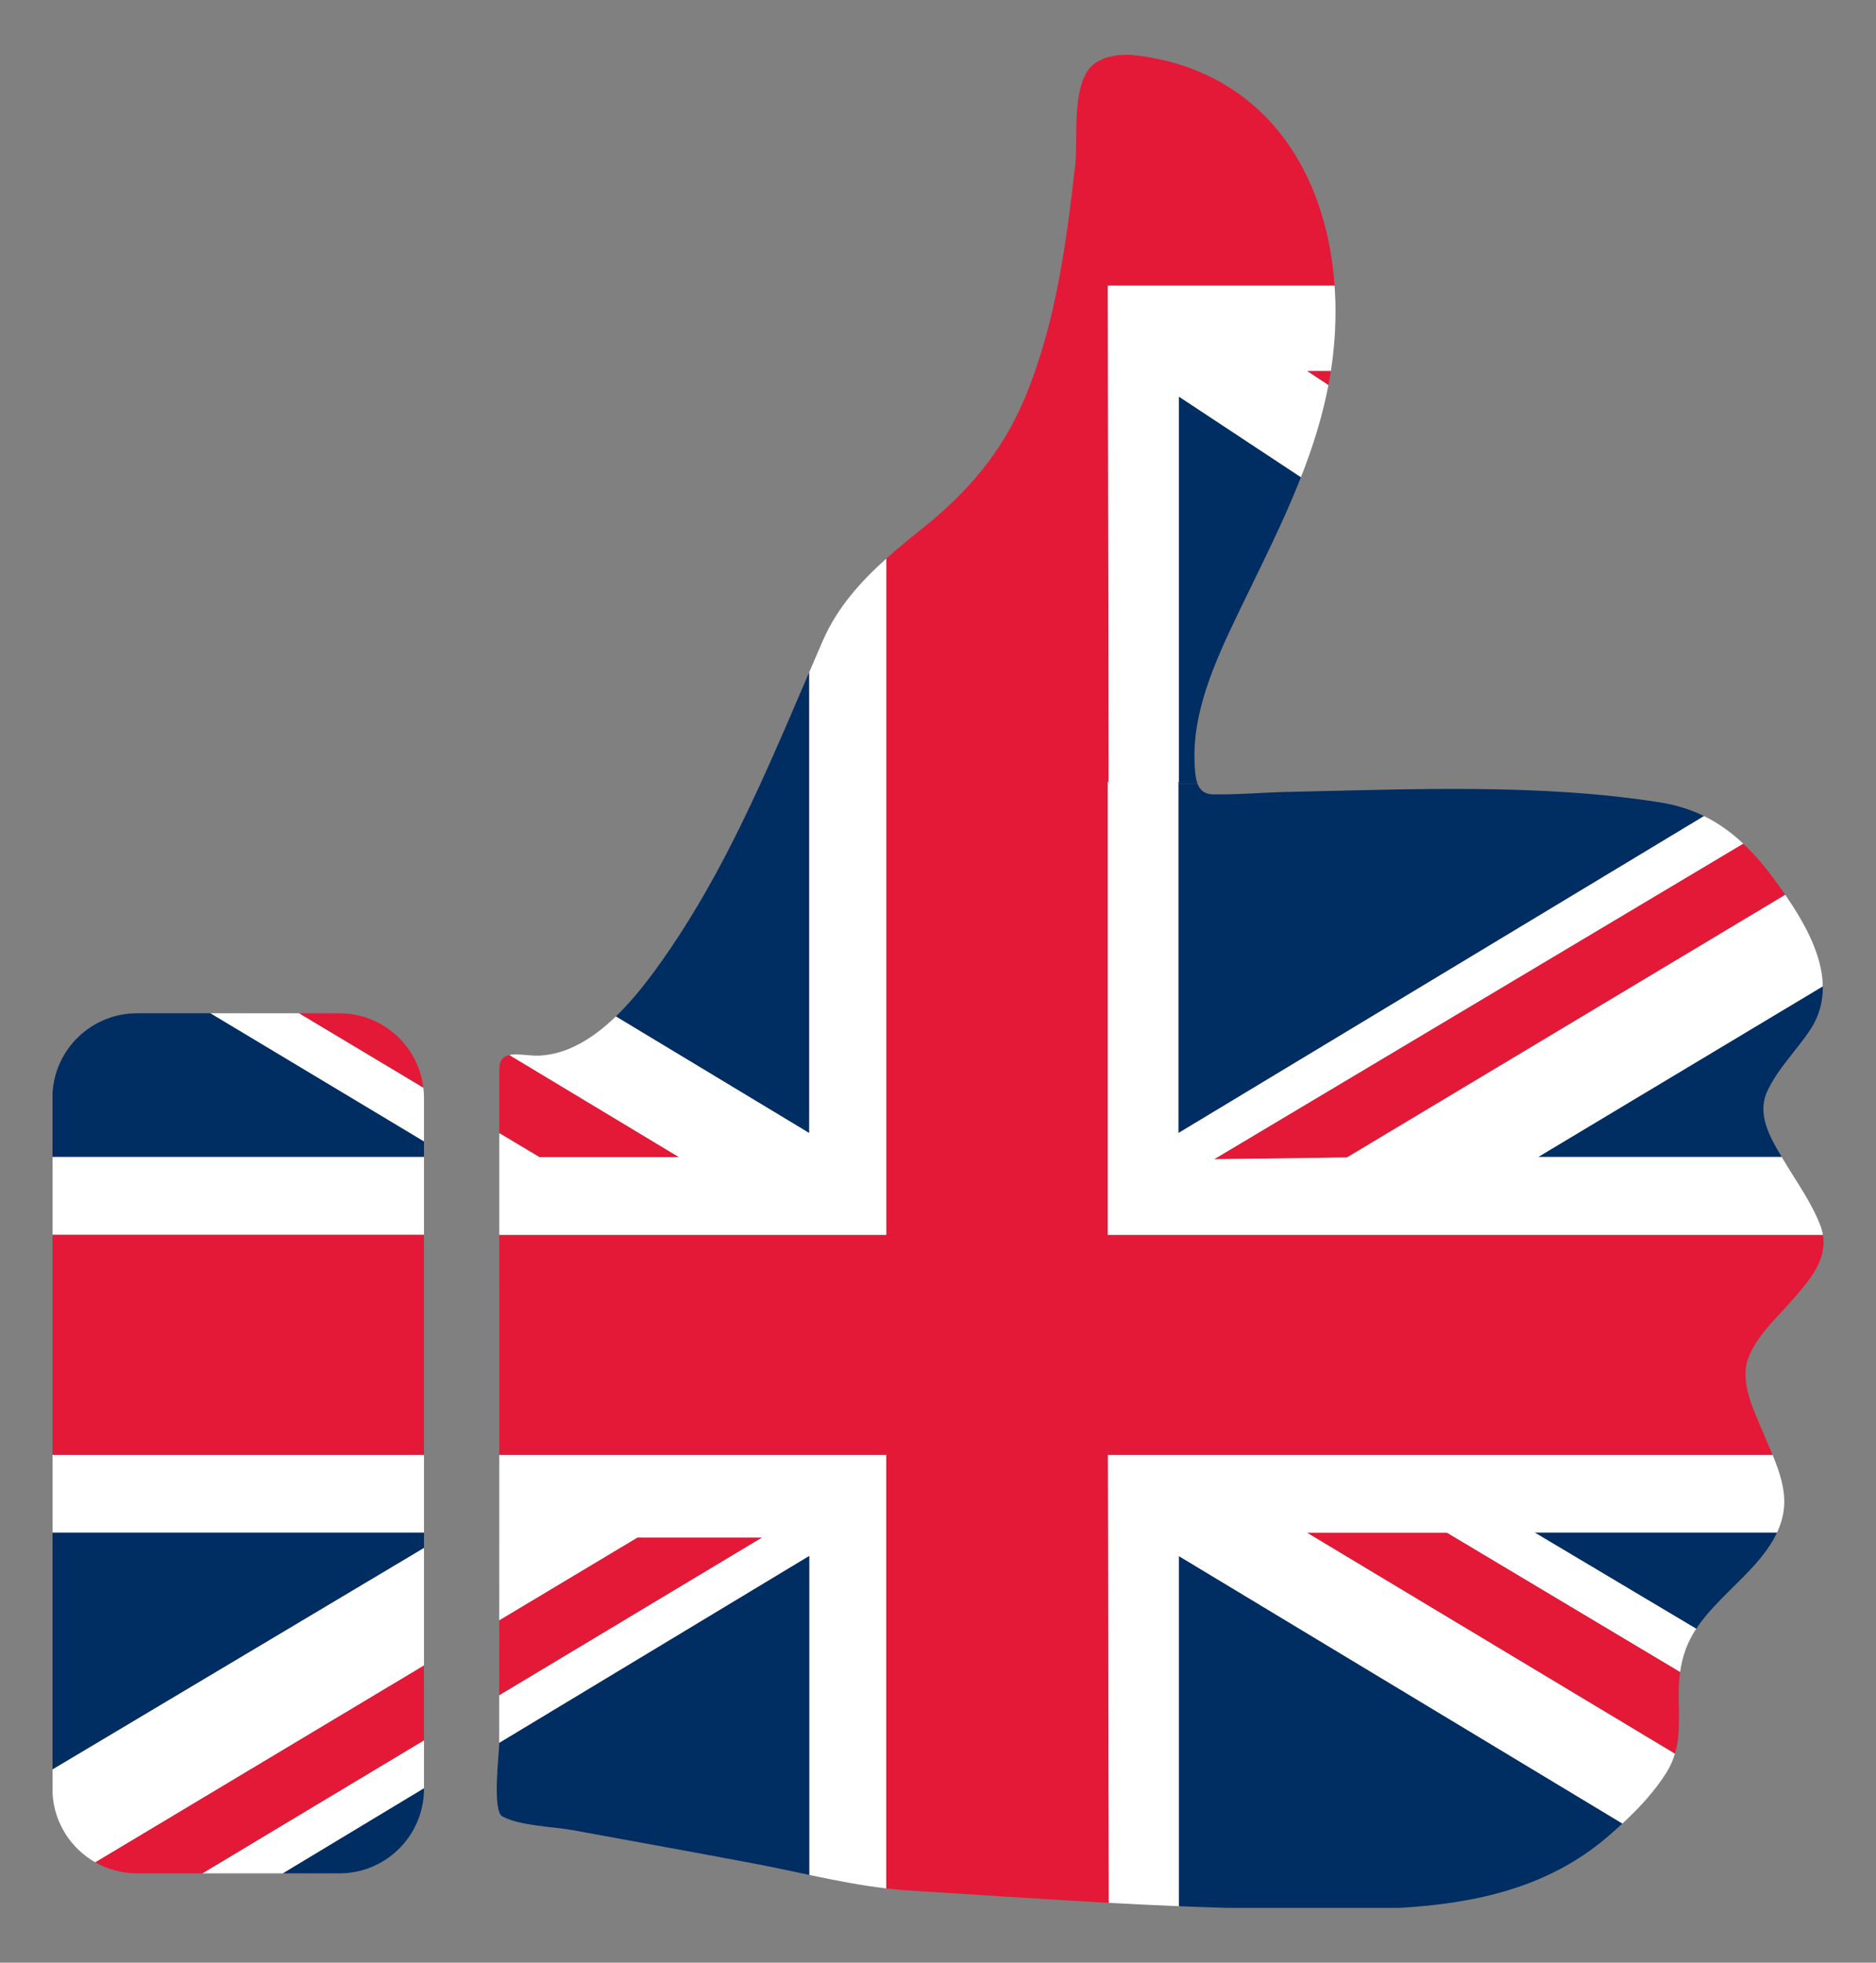 <?xml version="1.0" encoding="utf-8"?>
<svg version="1.1" id="Layer_1" xmlns="http://www.w3.org/2000/svg" xmlns:xlink="http://www.w3.org/1999/xlink" x="0px" y="0px"
	 viewBox="0 0 1619.8 1694.708" enable-background="new 0 0 1619.8 1694.708" xml:space="preserve">
<rect x="0" y="0" width="1619.8" height="1694.708" fill="#808080" stroke="none"/>
<g>
	<path fill="none" d="M45.359,1527.841v-204.575v-67.113h-0.004v-189.909h0.004v-67.272v-54.784
		c-0.064,1.256-0.098,2.521-0.098,3.794v596.508c0,1.273,0.033,2.537,0.098,3.794V1527.841z"/>
	<polygon fill="#002D62" points="696.995,977.397 696.995,977.301 695.408,976.333 	"/>
	<polygon fill="#002D62" points="45.359,1527.841 366.079,1336.614 366.079,1323.266 45.359,1323.266 	"/>
	<path fill="#002D62" d="M1538.381,998.972c-10.253-17.114-21.629-37.083-12.408-56.835
		c9.051-19.389,25.152-35.121,36.91-52.825c8.051-12.122,11.2-24.853,11.001-37.687l-245.731,147.347H1538.381z"/>
	<path fill="#002D62" d="M366.079,998.972V985.535L181.788,874.919h-63.465c-39.079,0-70.991,30.681-72.965,69.269
		v54.784H366.079z"/>
	<path fill="#002D62" d="M1464.56,1406.333c8.918-13.568,21.529-25.678,37.166-41.228
		c12.125-12.057,25.14-25.866,32.616-41.839h-209.27L1464.56,1406.333z"/>
	<polygon fill="#FFFFFF" points="244.359,1617.552 366.079,1544.149 366.079,1502.677 174.662,1617.552 	"/>
	<path fill="#FFFFFF" d="M366.079,947.981c0-3.002-0.202-5.956-0.554-8.863l-107.194-64.199h-76.543L366.079,985.535
		V947.981z"/>
	<path fill="#FFFFFF" d="M45.359,1548.283c1.312,25.657,15.871,47.802,36.961,59.773l283.76-169.95v-101.493
		L45.359,1527.841V1548.283z"/>
	<rect x="45.359" y="1256.153" fill="#FFFFFF" width="320.721" height="67.113"/>
	<path fill="#FFFFFF" d="M765.275,1256.153v374.424c-22.219-2.602-44.459-7.027-66.562-11.684v-275.34l-267.67,161.411
		c0.011-13.759,0.011-27.518,0.021-41.288l226.583-135.979H550.428l-119.354,71.482
		c0.011-22.44,0.021-44.891,0.021-67.331c0.011-25.232,0-50.464,0.011-75.696H765.275z"/>
	<rect x="45.359" y="998.972" fill="#FFFFFF" width="320.721" height="67.272"/>
	<path fill="#FFFFFF" d="M1540.398,1301.455c-0.653,7.691-2.845,14.95-6.058,21.808h-209.273l139.487,83.071
		c-7.069,10.757-11.81,22.44-13.896,37.474l-201.309-120.271h-120.481l317.344,190.615
		c-1.633,5.51-3.972,10.946-7.343,16.34c-10.125,16.214-23.789,30.91-38.117,44.143l-382.768-230.828v302.121
		c-20.259-0.822-40.508-1.812-60.757-2.908l-0.727-386.866h573.984
		C1536.532,1270.766,1541.705,1286.168,1540.398,1301.455z"/>
	<polygon fill="#E31937" points="45.355,1066.244 45.355,1256.153 45.359,1256.153 366.079,1256.153 366.079,1066.244 
		45.359,1066.244 	"/>
	<path fill="#E31937" d="M1509.425,1172.872c-7.533,20.554,5.025,45.144,12.737,63.77
		c2.602,6.279,5.552,12.811,8.323,19.511h-573.984l0.727,386.866c-57.354-3.118-114.666-7.101-172.094-10.62
		c-6.616-0.411-13.232-1.043-19.859-1.823v-374.424h-334.169c0-63.306,0.011-126.603,0.011-189.909h334.159V482.304
		c9.851-8.839,20.143-17.225,30.436-25.432c39.37-31.374,69.354-65.993,88.971-112.812
		c26.844-64.065,35.767-132.555,43.669-201.045c2.623-22.798-4.151-73.737,17.204-88.402
		c18.026-12.379,43.058-6.079,62.527-1.854c0.284,0.063,0.474,0.116,0.59,0.158
		c92.342,24.01,137.349,104.036,143.659,193.713H956.501l0.738,428.46h-0.738v391.154h617.474
		c3.74,21.871-11.789,39.434-26.107,55.9C1534.593,1137.41,1516.546,1153.445,1509.425,1172.872z"/>
	<path fill="#002D62" d="M1017.987,675.089h-0.508v303.245l453.835-273.69c-11.336-5.554-23.866-9.574-38.042-11.813
		c-104.626-16.525-216.012-11.27-321.563-9.053c-21.383,0.449-42.926,2.489-64.312,2.156
		c-7.596-0.118-11.445-3.971-13.466-9.35h-15.944V675.089z"/>
	<g>
		<path fill="#002D62" d="M698.713,580.409v397.929l-1.717-1.032l-1.591-0.969l-163.634-98.684
			c16.087-15.518,29.857-33.924,40.951-49.716c33.555-47.788,60.02-99.074,84.082-151.635
			c0.179-0.4,0.369-0.811,0.548-1.212C671.648,643.81,685.101,612.099,698.713,580.409z"/>
	</g>
	<path fill="#002D62" d="M1017.987,1645.925c13.806,0.56,27.62,1.043,41.444,1.429h149.259
		c64.602-3.792,127.434-17.234,178.436-60.662c4.549-3.873,9.119-7.894,13.624-12.054l-382.763-230.829V1645.925z"/>
	<path fill="#002D62" d="M293.017,1617.552c40.351,0,73.062-32.711,73.062-73.062v-0.341l-121.721,73.404H293.017z"/>
	<path fill="#002D62" d="M431.046,1504.97c-0,0.097,0,0.194-0,0.291c-0.004,9.001-6.295,58.613,2.845,63.238
		c16.481,8.339,42.645,8.462,60.783,11.786c52.141,9.555,104.311,18.978,156.402,28.802
		c15.765,2.973,31.665,6.446,47.635,9.81v-275.341L431.046,1504.97z"/>
	<path fill="#E31937" d="M293.017,874.919h-34.686l107.194,64.199C361.148,902.95,330.366,874.919,293.017,874.919z"/>
	<path fill="#E31937" d="M586.207,999.124l-146.391-88.14c-5.165,1.113-8.696,4.301-8.696,12.158
		c-0,18.421-0,36.841-0,55.261l34.598,20.721H586.207z"/>
	<path fill="#E31937" d="M1128.866,1323.536l317.344,190.618c4.71-15.926,3.392-32.414,3.244-50.013
		c-0.062-7.455,0.349-14.172,1.203-20.331l-201.302-120.274H1128.866z"/>
	<path fill="#E31937" d="M550.425,1327.699l-119.347,71.48c-0.006,21.501-0.011,43.002-0.019,64.503l226.588-135.982
		H550.425z"/>
	<path fill="#E31937" d="M118.323,1617.552h56.339l191.418-114.875v-64.57L82.32,1608.057
		C92.948,1614.09,105.228,1617.552,118.323,1617.552z"/>
	<path fill="#E31937" d="M1162.99,999.421l378.466-226.808c-2.144-3.121-4.293-6.164-6.41-9.113
		c-9.46-13.176-19.199-24.973-29.893-35.049l-456.796,272.474L1162.99,999.421z"/>
	<path fill="#FFFFFF" d="M710.554,552.986c-3.972,9.123-7.912,18.268-11.842,27.423v94.681v303.248l-1.717-1.032V977.4
		l-1.591-1.064l-163.634-98.684c-18.942,18.279-41.098,32.554-65.919,33.829
		c-8.46,0.443-18.837-2.044-26.033-0.495l146.388,88.138H465.714l-34.598-20.723v87.843h334.159V675.09V482.304
		C742.856,502.416,722.786,524.899,710.554,552.986z"/>
	<path fill="#FFFFFF" d="M1571.593,1057.711c-7.596-19.49-20.186-36.937-30.847-54.794
		c-0.769-1.296-1.57-2.613-2.36-3.94h-210.232l245.725-147.347c-0.421-27.539-16.288-55.542-32.428-79.015
		l-378.459,226.804l-114.634,1.506l456.8-272.474c-10.209-9.619-21.292-17.657-33.839-23.81l-453.839,273.696
		v-303.248h0.506V342.638l105.258,69.522c10.166-25.875,18.521-52.202,23.789-79.773l-18.163-11.958h20.238
		c2.96-19.006,4.404-38.633,3.919-59.145c-0.116-4.91-0.348-9.787-0.695-14.655H956.501l0.738,428.46h-0.738
		v391.154h617.474C1573.5,1063.473,1572.731,1060.629,1571.593,1057.711z"/>
	<path fill="#002D62" d="M1017.987,675.089h15.444c-1.544-5.1-1.738-11.283-1.994-16.92
		c-1.976-43.592,18.108-87.902,36.519-126.297c19.551-40.77,39.572-79.701,55.288-119.712l-105.258-69.521V675.089z"
		/>
	<path fill="#002D62" d="M1017.987,676.584h15.944c-0.182-0.485-0.346-0.987-0.5-1.495h-15.444V676.584z"/>
	<path fill="#E31937" d="M1147.034,332.386c0.756-3.958,1.452-7.94,2.076-11.952h-20.244L1147.034,332.386z"/>
</g>
</svg>
